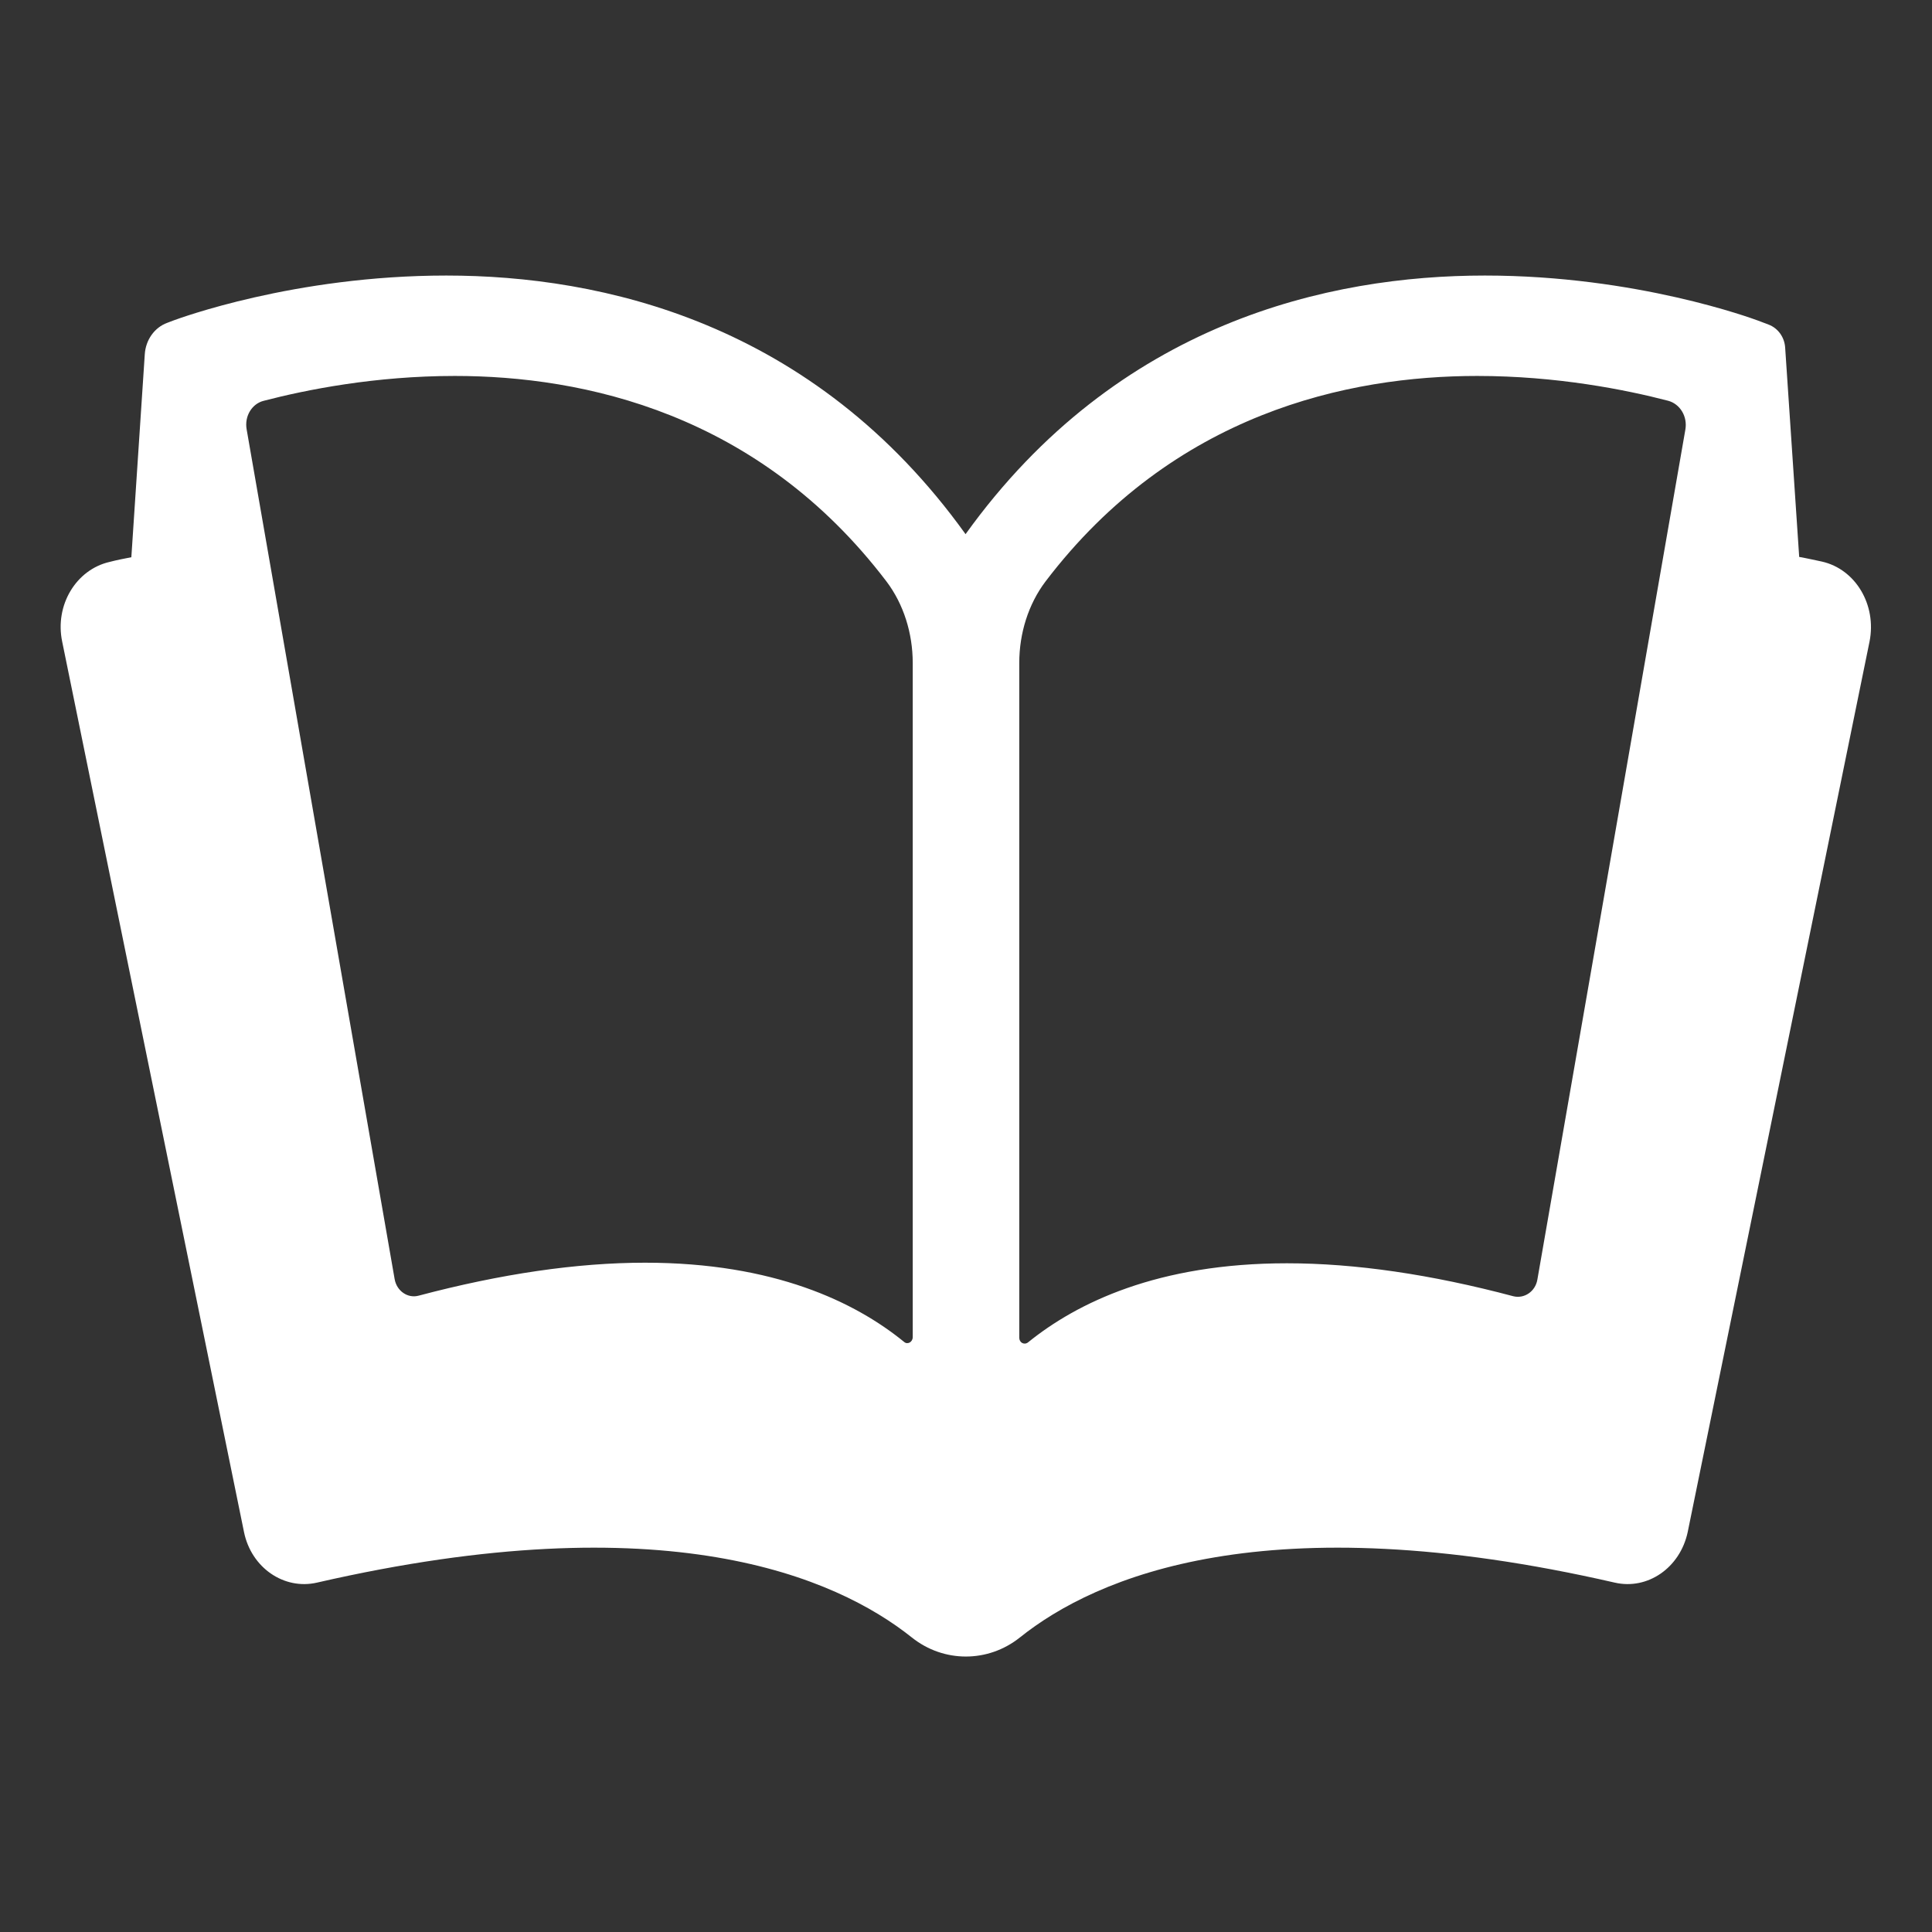 <?xml version="1.0" encoding="utf-8"?>
<!-- Generator: Adobe Illustrator 24.1.3, SVG Export Plug-In . SVG Version: 6.00 Build 0)  -->
<svg version="1.1" id="レイヤー_1" xmlns="http://www.w3.org/2000/svg" xmlns:xlink="http://www.w3.org/1999/xlink" x="0px"
	 y="0px" viewBox="0 0 66.19 66.19" style="enable-background:new 0 0 66.19 66.19;" xml:space="preserve">
<rect x="0" y="0" width="66.19" height="66.19" fill="#333333" stroke="none"/>
<style type="text/css">
	.st0{fill:none;}
	.st1{fill:#FFFFFF;}
</style>
<rect class="st0" width="66.19" height="66.19"/>
<path class="st1" d="M62.42,19.24c-0.24-0.05-0.5-0.11-0.78-0.16l-0.48-7.16c-0.02-0.37-0.25-0.68-0.57-0.8l-0.37-0.14
	c-0.17-0.06-4.14-1.54-9.35-1.54c-5.31,0-12.57,1.59-17.79,8.86c-5.22-7.27-12.48-8.86-17.79-8.86c-5.22,0-9.18,1.48-9.35,1.54
	l-0.21,0.08c-0.44,0.16-0.74,0.59-0.77,1.08l-0.46,6.95c-0.26,0.05-0.51,0.1-0.74,0.16c-1.15,0.26-1.89,1.48-1.63,2.73l6.23,30.51
	c0.25,1.22,1.37,1.99,2.5,1.73c11.94-2.74,17.77-0.2,20.38,1.88c1.09,0.87,2.61,0.87,3.7,0c2.6-2.08,8.44-4.62,20.38-1.88
	c1.13,0.26,2.24-0.51,2.5-1.73l6.23-30.51C64.3,20.72,63.57,19.5,62.42,19.24z M34.92,22.71c0-1.01,0.31-2.01,0.9-2.79
	c4.39-5.77,10.38-7.04,14.79-7.04c2.72,0,5.08,0.47,6.54,0.85c0.41,0.11,0.67,0.54,0.59,0.99l-5.07,29.12
	c-0.07,0.41-0.45,0.66-0.82,0.57c-2.82-0.75-5.42-1.13-7.76-1.13c-4.42,0-7.19,1.35-8.87,2.71c-0.13,0.1-0.3,0.01-0.3-0.16V22.71z
	 M9.04,13.73c1.46-0.38,3.82-0.85,6.54-0.85c4.41,0,10.4,1.27,14.79,7.04c0.59,0.78,0.9,1.78,0.9,2.79v23.1
	c0,0.17-0.18,0.27-0.3,0.16c-1.67-1.36-4.45-2.71-8.87-2.71c-2.33,0-4.93,0.38-7.76,1.13c-0.37,0.1-0.75-0.16-0.82-0.57L8.45,14.71
	C8.37,14.26,8.63,13.83,9.04,13.73z"/>
</svg>
